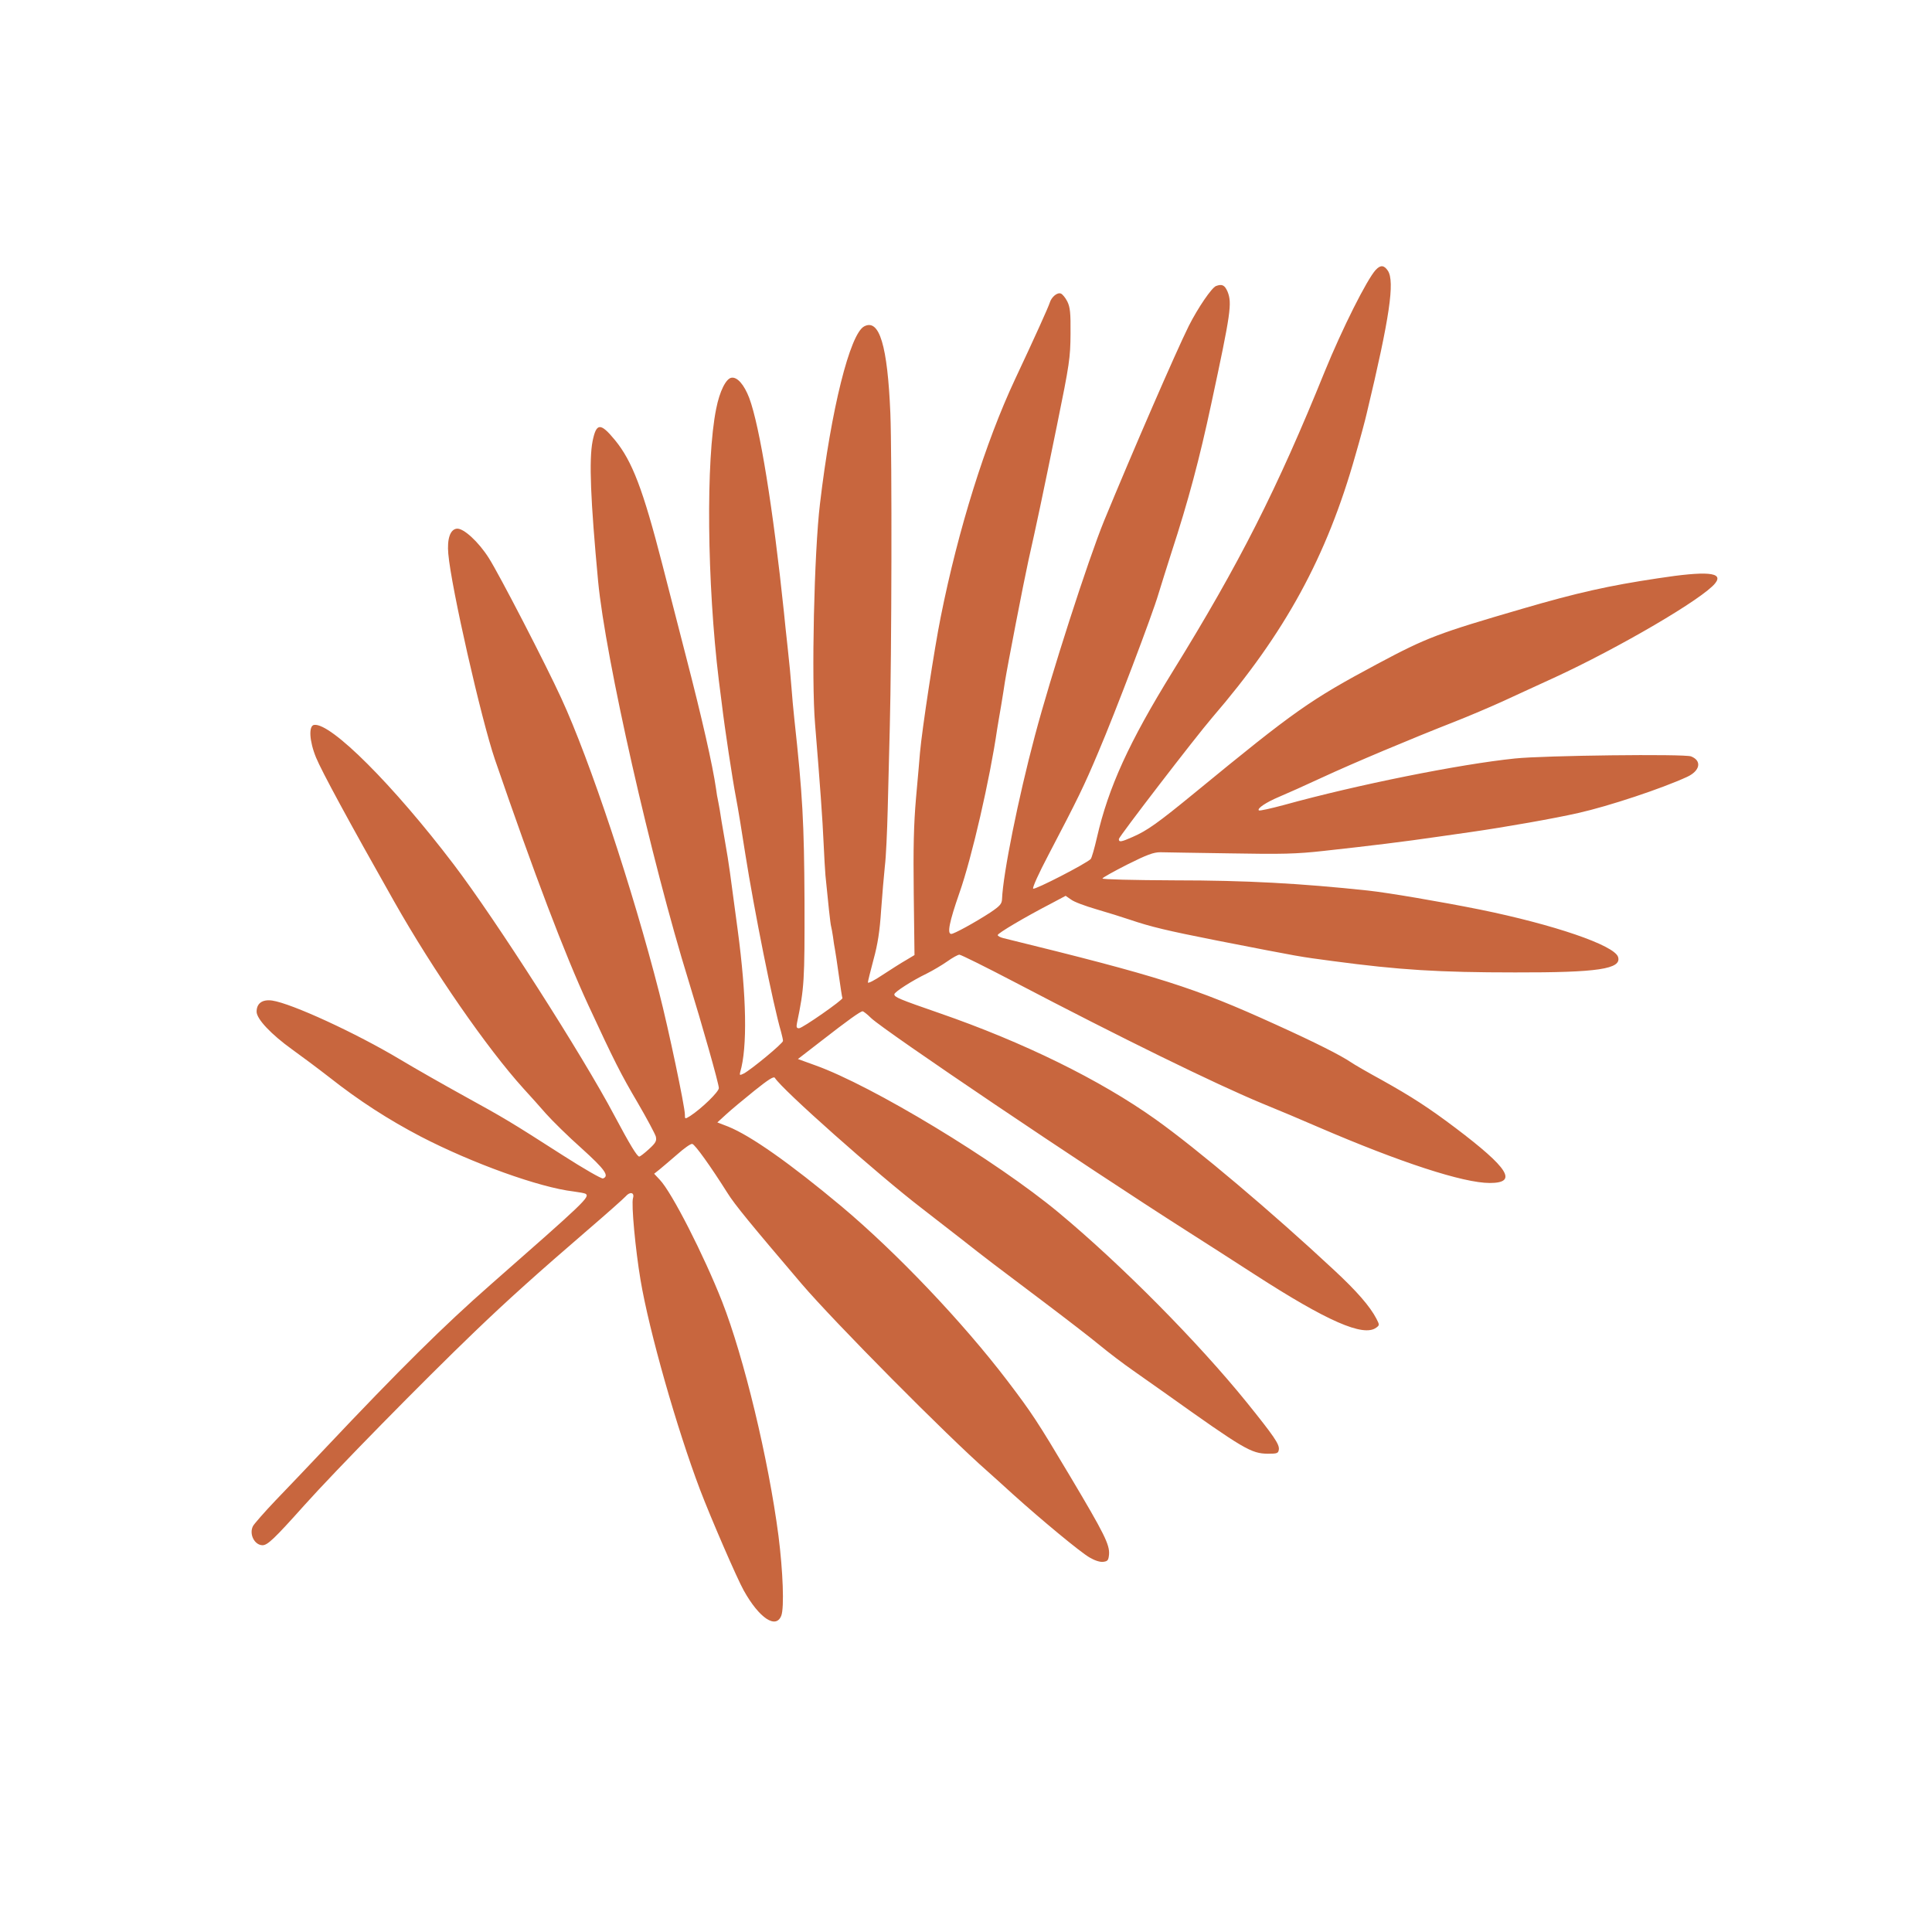 <?xml version="1.0" standalone="no"?>
<!DOCTYPE svg PUBLIC "-//W3C//DTD SVG 20010904//EN"
 "http://www.w3.org/TR/2001/REC-SVG-20010904/DTD/svg10.dtd">
<svg version="1.0" xmlns="http://www.w3.org/2000/svg"
 width="1024pt" height="1024pt" viewBox="0 0 1024 1024"
 preserveAspectRatio="xMidYMid meet">

<g transform="translate(0,1024) scale(0.1,-0.1)"
fill="rgb(200, 102, 62)" stroke="none">
<path d="M7292 8810 c-47 -51 -178 -312 -271 -540 -251 -620 -452 -1018 -806
-1590 -231 -374 -340 -613 -401 -879 -13 -57 -28 -109 -33 -114 -25 -25 -297
-165 -305 -157 -5 5 30 82 80 177 157 300 189 365 266 548 88 206 287 730 318
837 12 40 44 141 70 223 87 266 148 494 210 785 104 484 111 533 86 595 -15
34 -29 41 -61 29 -23 -9 -96 -116 -144 -211 -70 -141 -299 -669 -449 -1033
-85 -208 -282 -819 -367 -1140 -88 -330 -169 -733 -174 -865 -1 -26 -11 -37
-63 -72 -80 -52 -191 -113 -206 -113 -23 0 -11 62 43 217 66 187 162 606 200
868 4 22 13 81 22 130 8 50 17 104 19 120 13 82 99 527 125 645 44 196 71 323
151 715 67 328 71 359 72 485 1 112 -2 141 -17 172 -10 20 -26 39 -34 42 -19
8 -50 -18 -59 -48 -7 -23 -81 -187 -184 -406 -157 -335 -301 -794 -394 -1260
-33 -163 -99 -595 -110 -720 -2 -30 -12 -138 -21 -240 -12 -140 -15 -263 -12
-509 l4 -323 -45 -27 c-25 -14 -81 -50 -124 -78 -43 -29 -78 -47 -78 -40 0 6
14 62 30 122 22 80 33 150 40 260 6 83 15 188 20 235 6 47 12 182 15 300 3
118 8 314 11 435 10 379 12 1440 3 1665 -15 358 -58 503 -139 460 -75 -40
-175 -439 -234 -940 -31 -257 -46 -932 -26 -1168 26 -317 40 -509 45 -627 3
-71 8 -150 10 -175 14 -143 26 -257 30 -270 2 -8 7 -33 10 -55 3 -23 7 -52 10
-65 3 -14 12 -77 21 -140 9 -63 17 -117 19 -120 5 -8 -212 -160 -230 -160 -13
0 -15 6 -11 27 39 187 41 224 40 648 -2 413 -10 562 -54 965 -5 47 -12 121
-15 165 -3 44 -12 139 -20 210 -8 72 -17 157 -20 190 -57 547 -128 986 -184
1136 -27 70 -63 112 -94 107 -29 -4 -63 -72 -81 -164 -55 -269 -49 -923 14
-1441 6 -45 13 -101 16 -125 15 -128 57 -403 74 -491 11 -56 33 -192 50 -302
47 -298 147 -799 190 -945 5 -19 10 -40 10 -47 0 -13 -167 -151 -208 -173 -21
-10 -23 -10 -19 7 39 131 34 402 -13 753 -17 129 -36 267 -41 305 -5 39 -18
120 -29 181 -11 61 -22 129 -25 150 -4 21 -8 46 -10 54 -2 8 -7 35 -10 60 -18
125 -75 376 -159 700 -36 140 -93 361 -126 490 -102 396 -159 546 -251 658
-76 92 -98 92 -118 -5 -20 -100 -11 -315 29 -743 39 -410 282 -1481 480 -2120
72 -234 160 -544 160 -567 0 -20 -91 -108 -152 -148 -28 -17 -28 -17 -28 8 0
41 -87 455 -136 645 -141 552 -368 1234 -519 1561 -81 177 -329 657 -384 743
-55 87 -135 160 -170 156 -35 -4 -52 -54 -45 -133 15 -177 175 -879 247 -1090
211 -614 369 -1029 494 -1300 139 -300 173 -367 263 -520 49 -84 92 -165 96
-179 5 -23 0 -33 -36 -66 -24 -22 -47 -40 -52 -40 -11 0 -49 62 -132 218 -168
318 -631 1041 -851 1330 -320 421 -651 752 -740 740 -30 -4 -26 -85 10 -173
29 -71 175 -341 414 -763 207 -366 493 -779 686 -992 33 -36 87 -96 119 -133
33 -37 117 -120 188 -183 124 -112 149 -147 114 -160 -7 -3 -103 52 -212 122
-284 182 -308 196 -524 315 -107 59 -260 146 -340 194 -234 140 -575 297 -678
312 -52 7 -82 -15 -82 -59 0 -39 78 -121 188 -200 46 -33 136 -100 199 -149
156 -123 311 -223 483 -313 274 -142 630 -270 810 -291 30 -4 58 -9 63 -12 26
-16 -2 -42 -503 -482 -246 -216 -480 -447 -880 -871 -85 -90 -203 -214 -261
-274 -58 -61 -111 -122 -118 -134 -22 -42 7 -101 50 -102 27 0 62 33 223 213
162 181 629 657 901 918 178 171 332 309 600 540 99 85 189 165 201 178 23 27
48 21 39 -9 -10 -31 13 -275 40 -435 46 -273 193 -788 315 -1110 57 -150 197
-473 232 -535 82 -147 171 -206 199 -133 16 43 9 233 -15 423 -53 406 -183
946 -299 1242 -97 246 -266 578 -330 645 l-30 32 29 23 c16 13 58 49 94 80 36
32 71 57 79 55 14 -2 97 -118 186 -259 39 -63 125 -167 394 -483 171 -200 770
-805 987 -995 22 -19 82 -74 134 -121 150 -135 356 -306 405 -334 27 -16 55
-25 72 -23 24 3 28 8 31 39 4 52 -25 110 -206 414 -174 292 -203 336 -333 507
-237 311 -586 678 -879 924 -273 228 -480 374 -601 423 l-57 22 47 43 c25 23
92 79 148 124 75 60 104 79 110 69 37 -61 544 -511 777 -690 66 -51 162 -126
215 -167 123 -97 169 -132 431 -329 118 -89 253 -193 300 -232 46 -38 125 -98
174 -132 48 -34 126 -89 173 -122 417 -297 454 -319 543 -320 49 0 55 2 58 22
4 28 -26 71 -170 250 -259 320 -665 730 -997 1006 -331 275 -988 673 -1291
781 l-91 33 128 99 c135 105 203 154 215 154 4 0 25 -16 45 -36 77 -72 1116
-773 1673 -1128 85 -54 247 -158 360 -231 384 -248 576 -332 644 -282 18 13
18 15 1 48 -34 65 -103 145 -226 259 -326 304 -725 641 -944 797 -295 210
-700 409 -1148 564 -211 73 -237 84 -237 99 0 12 95 73 172 110 32 16 81 45
108 64 28 20 57 36 65 36 8 0 139 -65 292 -145 561 -294 1067 -542 1314 -644
79 -32 214 -89 299 -126 432 -186 765 -295 906 -295 150 0 101 78 -182 292
-142 107 -230 164 -389 253 -77 42 -151 85 -165 95 -55 37 -185 103 -399 200
-433 197 -613 254 -1444 458 -16 4 -29 11 -29 16 0 10 146 96 281 166 l79 42
29 -20 c15 -12 75 -34 133 -51 58 -17 139 -42 180 -56 109 -37 197 -58 455
-109 466 -91 433 -85 620 -110 352 -47 562 -60 965 -60 439 -1 566 18 546 82
-20 62 -339 171 -731 251 -215 43 -485 89 -595 101 -357 38 -647 54 -1022 54
-224 1 -387 5 -385 10 2 5 61 38 132 74 104 52 139 65 175 65 25 -1 191 -3
370 -6 274 -5 352 -3 495 13 247 27 427 49 605 75 14 2 93 13 175 25 182 26
448 73 570 101 161 36 444 130 578 192 68 32 78 85 20 108 -35 14 -781 5 -933
-11 -293 -30 -840 -140 -1223 -246 -71 -19 -132 -33 -135 -29 -10 10 37 42
108 72 36 15 137 60 225 101 168 78 478 208 705 297 74 29 189 78 255 108 66
30 188 87 272 125 343 158 791 420 854 501 46 58 -44 66 -304 26 -260 -39
-426 -76 -717 -161 -449 -131 -506 -152 -770 -293 -357 -191 -438 -248 -963
-679 -200 -164 -256 -204 -334 -238 -61 -27 -73 -29 -73 -11 0 12 405 539 495
644 386 448 607 852 759 1391 25 86 52 186 60 222 122 509 149 698 112 755
-20 30 -39 32 -64 5z"/>
</g>
</svg>
